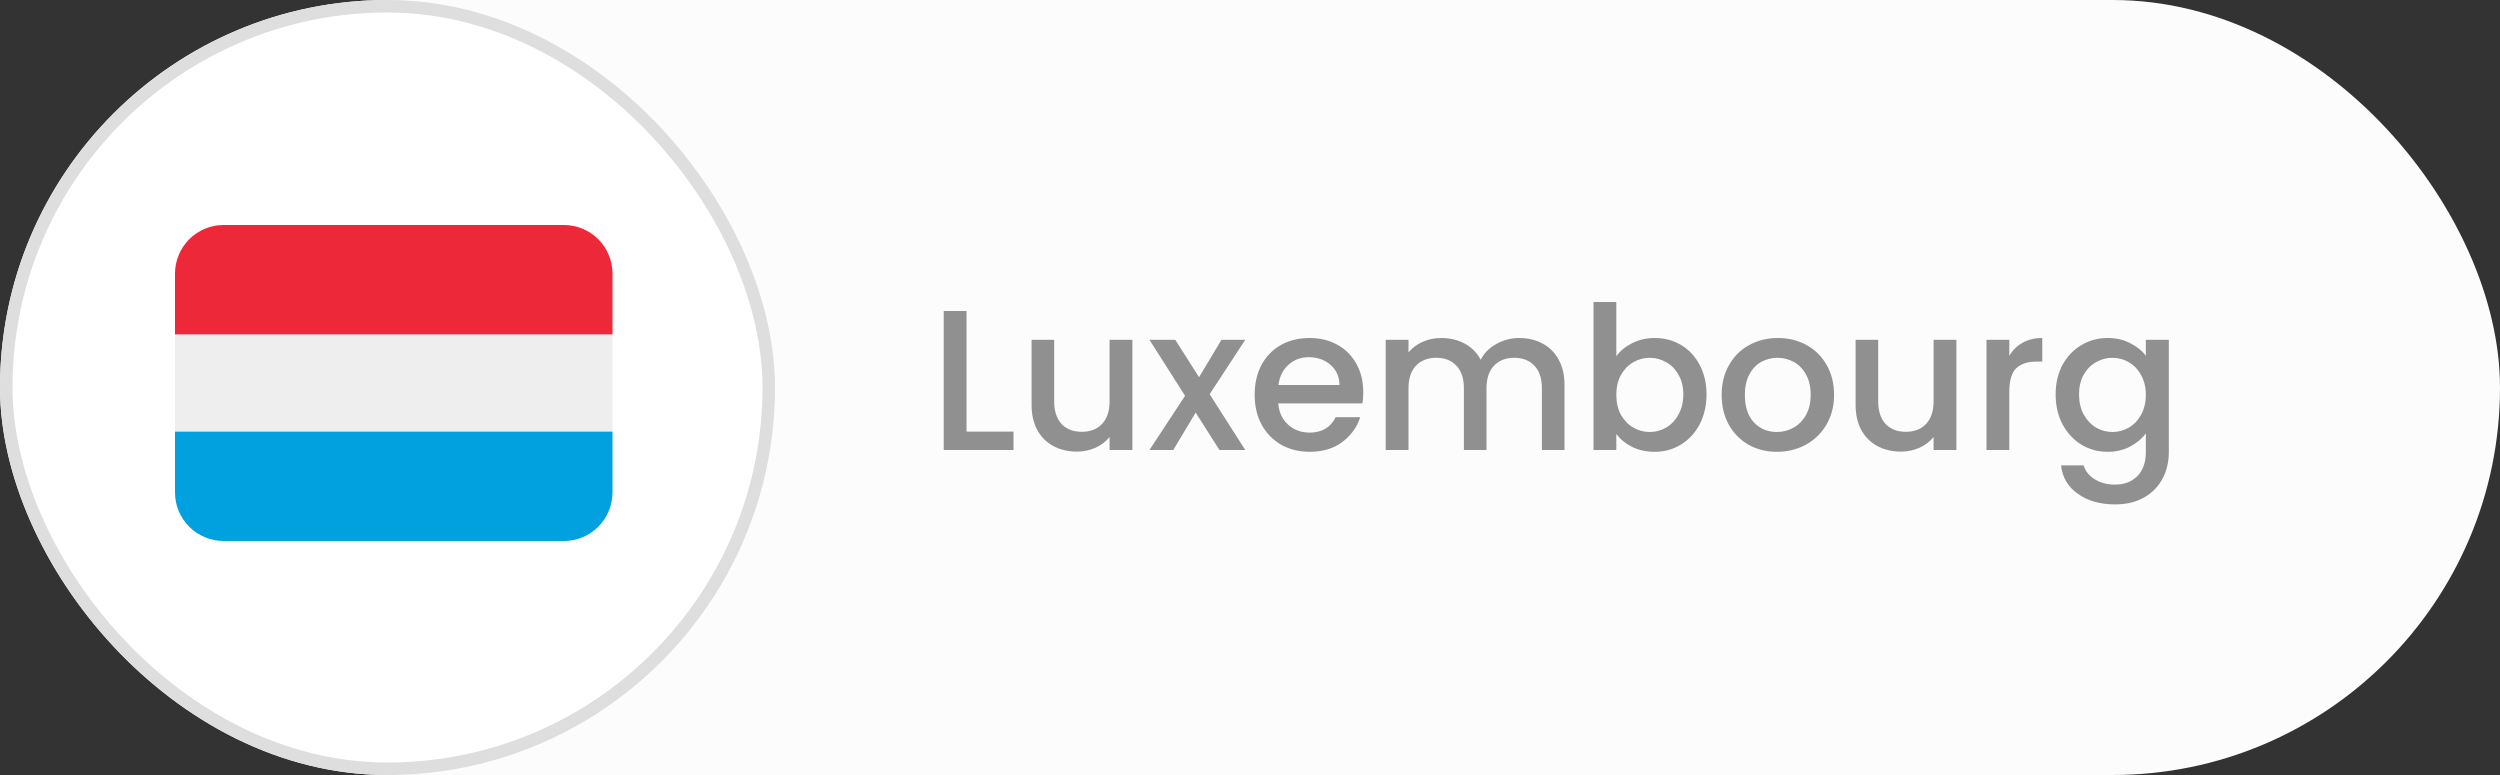 <svg xmlns="http://www.w3.org/2000/svg" width="200" height="62" viewBox="0 0 200 62" fill="none"><rect x="0" y="0" width="200" height="62" fill="#333333" stroke="none"/><rect width="200" height="62" rx="31" fill="#FCFCFC"></rect><rect x="0.5" y="0.5" width="61" height="61" rx="30.5" fill="white" stroke="#DEDEDE"></rect><path d="M77.321 34.528H81.081V36H75.497V24.88H77.321V34.528ZM90.59 27.184V36H88.766V34.96C88.478 35.323 88.1 35.611 87.63 35.824C87.172 36.027 86.681 36.128 86.158 36.128C85.465 36.128 84.841 35.984 84.286 35.696C83.742 35.408 83.31 34.981 82.99 34.416C82.681 33.851 82.526 33.168 82.526 32.368V27.184H84.334V32.096C84.334 32.885 84.532 33.493 84.926 33.92C85.321 34.336 85.86 34.544 86.542 34.544C87.225 34.544 87.764 34.336 88.158 33.92C88.564 33.493 88.766 32.885 88.766 32.096V27.184H90.59ZM96.773 31.536L99.621 36H97.557L95.653 33.008L93.861 36H91.957L94.805 31.664L91.957 27.184H94.021L95.925 30.176L97.717 27.184H99.621L96.773 31.536ZM109.061 31.376C109.061 31.707 109.04 32.005 108.997 32.272H102.261C102.315 32.976 102.576 33.541 103.045 33.968C103.515 34.395 104.091 34.608 104.773 34.608C105.755 34.608 106.448 34.197 106.853 33.376H108.821C108.555 34.187 108.069 34.853 107.365 35.376C106.672 35.888 105.808 36.144 104.773 36.144C103.931 36.144 103.173 35.957 102.501 35.584C101.84 35.2 101.317 34.667 100.933 33.984C100.56 33.291 100.373 32.491 100.373 31.584C100.373 30.677 100.555 29.883 100.917 29.2C101.291 28.507 101.808 27.973 102.469 27.6C103.141 27.227 103.909 27.04 104.773 27.04C105.605 27.04 106.347 27.221 106.997 27.584C107.648 27.947 108.155 28.459 108.517 29.12C108.88 29.771 109.061 30.523 109.061 31.376ZM107.157 30.8C107.147 30.128 106.907 29.589 106.437 29.184C105.968 28.779 105.387 28.576 104.693 28.576C104.064 28.576 103.525 28.779 103.077 29.184C102.629 29.579 102.363 30.117 102.277 30.8H107.157ZM121.528 27.04C122.222 27.04 122.84 27.184 123.384 27.472C123.939 27.76 124.371 28.187 124.68 28.752C125 29.317 125.16 30 125.16 30.8V36H123.352V31.072C123.352 30.283 123.155 29.68 122.76 29.264C122.366 28.837 121.827 28.624 121.144 28.624C120.462 28.624 119.918 28.837 119.512 29.264C119.118 29.68 118.92 30.283 118.92 31.072V36H117.112V31.072C117.112 30.283 116.915 29.68 116.52 29.264C116.126 28.837 115.587 28.624 114.904 28.624C114.222 28.624 113.678 28.837 113.272 29.264C112.878 29.68 112.68 30.283 112.68 31.072V36H110.856V27.184H112.68V28.192C112.979 27.829 113.358 27.547 113.816 27.344C114.275 27.141 114.766 27.04 115.288 27.04C115.992 27.04 116.622 27.189 117.176 27.488C117.731 27.787 118.158 28.219 118.456 28.784C118.723 28.251 119.139 27.829 119.704 27.52C120.27 27.2 120.878 27.04 121.528 27.04ZM129.305 28.496C129.615 28.069 130.036 27.723 130.569 27.456C131.113 27.179 131.716 27.04 132.377 27.04C133.156 27.04 133.86 27.227 134.489 27.6C135.119 27.973 135.615 28.507 135.977 29.2C136.34 29.883 136.521 30.667 136.521 31.552C136.521 32.437 136.34 33.232 135.977 33.936C135.615 34.629 135.113 35.173 134.473 35.568C133.844 35.952 133.145 36.144 132.377 36.144C131.695 36.144 131.087 36.011 130.553 35.744C130.031 35.477 129.615 35.136 129.305 34.72V36H127.481V24.16H129.305V28.496ZM134.665 31.552C134.665 30.944 134.537 30.421 134.281 29.984C134.036 29.536 133.705 29.2 133.289 28.976C132.884 28.741 132.447 28.624 131.977 28.624C131.519 28.624 131.081 28.741 130.665 28.976C130.26 29.211 129.929 29.552 129.673 30C129.428 30.448 129.305 30.976 129.305 31.584C129.305 32.192 129.428 32.725 129.673 33.184C129.929 33.632 130.26 33.973 130.665 34.208C131.081 34.443 131.519 34.56 131.977 34.56C132.447 34.56 132.884 34.443 133.289 34.208C133.705 33.963 134.036 33.611 134.281 33.152C134.537 32.693 134.665 32.16 134.665 31.552ZM142.149 36.144C141.317 36.144 140.565 35.957 139.893 35.584C139.221 35.2 138.693 34.667 138.309 33.984C137.925 33.291 137.733 32.491 137.733 31.584C137.733 30.688 137.93 29.893 138.325 29.2C138.72 28.507 139.258 27.973 139.941 27.6C140.624 27.227 141.386 27.04 142.229 27.04C143.072 27.04 143.834 27.227 144.517 27.6C145.2 27.973 145.738 28.507 146.133 29.2C146.528 29.893 146.725 30.688 146.725 31.584C146.725 32.48 146.522 33.275 146.117 33.968C145.712 34.661 145.157 35.2 144.453 35.584C143.76 35.957 142.992 36.144 142.149 36.144ZM142.149 34.56C142.618 34.56 143.056 34.448 143.461 34.224C143.877 34 144.213 33.664 144.469 33.216C144.725 32.768 144.853 32.224 144.853 31.584C144.853 30.944 144.73 30.405 144.485 29.968C144.24 29.52 143.914 29.184 143.509 28.96C143.104 28.736 142.666 28.624 142.197 28.624C141.728 28.624 141.29 28.736 140.885 28.96C140.49 29.184 140.176 29.52 139.941 29.968C139.706 30.405 139.589 30.944 139.589 31.584C139.589 32.533 139.829 33.269 140.309 33.792C140.8 34.304 141.413 34.56 142.149 34.56ZM156.512 27.184V36H154.688V34.96C154.4 35.323 154.021 35.611 153.552 35.824C153.093 36.027 152.603 36.128 152.08 36.128C151.387 36.128 150.763 35.984 150.208 35.696C149.664 35.408 149.232 34.981 148.912 34.416C148.603 33.851 148.448 33.168 148.448 32.368V27.184H150.256V32.096C150.256 32.885 150.453 33.493 150.848 33.92C151.243 34.336 151.781 34.544 152.464 34.544C153.147 34.544 153.685 34.336 154.08 33.92C154.485 33.493 154.688 32.885 154.688 32.096V27.184H156.512ZM160.743 28.464C161.009 28.016 161.361 27.669 161.799 27.424C162.247 27.168 162.775 27.04 163.383 27.04V28.928H162.919C162.204 28.928 161.66 29.109 161.287 29.472C160.924 29.835 160.743 30.464 160.743 31.36V36H158.919V27.184H160.743V28.464ZM168.611 27.04C169.294 27.04 169.897 27.179 170.419 27.456C170.953 27.723 171.369 28.059 171.667 28.464V27.184H173.507V36.144C173.507 36.955 173.337 37.675 172.995 38.304C172.654 38.944 172.158 39.445 171.507 39.808C170.867 40.171 170.099 40.352 169.203 40.352C168.009 40.352 167.017 40.069 166.227 39.504C165.438 38.949 164.99 38.192 164.883 37.232H166.691C166.83 37.691 167.123 38.059 167.571 38.336C168.03 38.624 168.574 38.768 169.203 38.768C169.939 38.768 170.531 38.544 170.979 38.096C171.438 37.648 171.667 36.997 171.667 36.144V34.672C171.358 35.088 170.937 35.44 170.403 35.728C169.881 36.005 169.283 36.144 168.611 36.144C167.843 36.144 167.139 35.952 166.499 35.568C165.87 35.173 165.369 34.629 164.995 33.936C164.633 33.232 164.451 32.437 164.451 31.552C164.451 30.667 164.633 29.883 164.995 29.2C165.369 28.517 165.87 27.989 166.499 27.616C167.139 27.232 167.843 27.04 168.611 27.04ZM171.667 31.584C171.667 30.976 171.539 30.448 171.283 30C171.038 29.552 170.713 29.211 170.307 28.976C169.902 28.741 169.465 28.624 168.995 28.624C168.526 28.624 168.089 28.741 167.683 28.976C167.278 29.2 166.947 29.536 166.691 29.984C166.446 30.421 166.323 30.944 166.323 31.552C166.323 32.16 166.446 32.693 166.691 33.152C166.947 33.611 167.278 33.963 167.683 34.208C168.099 34.443 168.537 34.56 168.995 34.56C169.465 34.56 169.902 34.443 170.307 34.208C170.713 33.973 171.038 33.632 171.283 33.184C171.539 32.725 171.667 32.192 171.667 31.584Z" fill="#909090"></path><path d="M14 26.75H49V34.528H14V26.75Z" fill="#EEEEEE"></path><path d="M45.111 18H17.889C16.858 18 15.868 18.41 15.139 19.139C14.41 19.868 14 20.858 14 21.889V26.75H49V21.889C49 20.858 48.59 19.868 47.861 19.139C47.132 18.41 46.142 18 45.111 18Z" fill="#ED2939"></path><path d="M17.889 43.278H45.111C46.142 43.278 47.132 42.868 47.861 42.139C48.59 41.41 49 40.42 49 39.389V34.528H14V39.389C14 40.42 14.41 41.41 15.139 42.139C15.868 42.868 16.858 43.278 17.889 43.278Z" fill="#00A1DE"></path></svg>